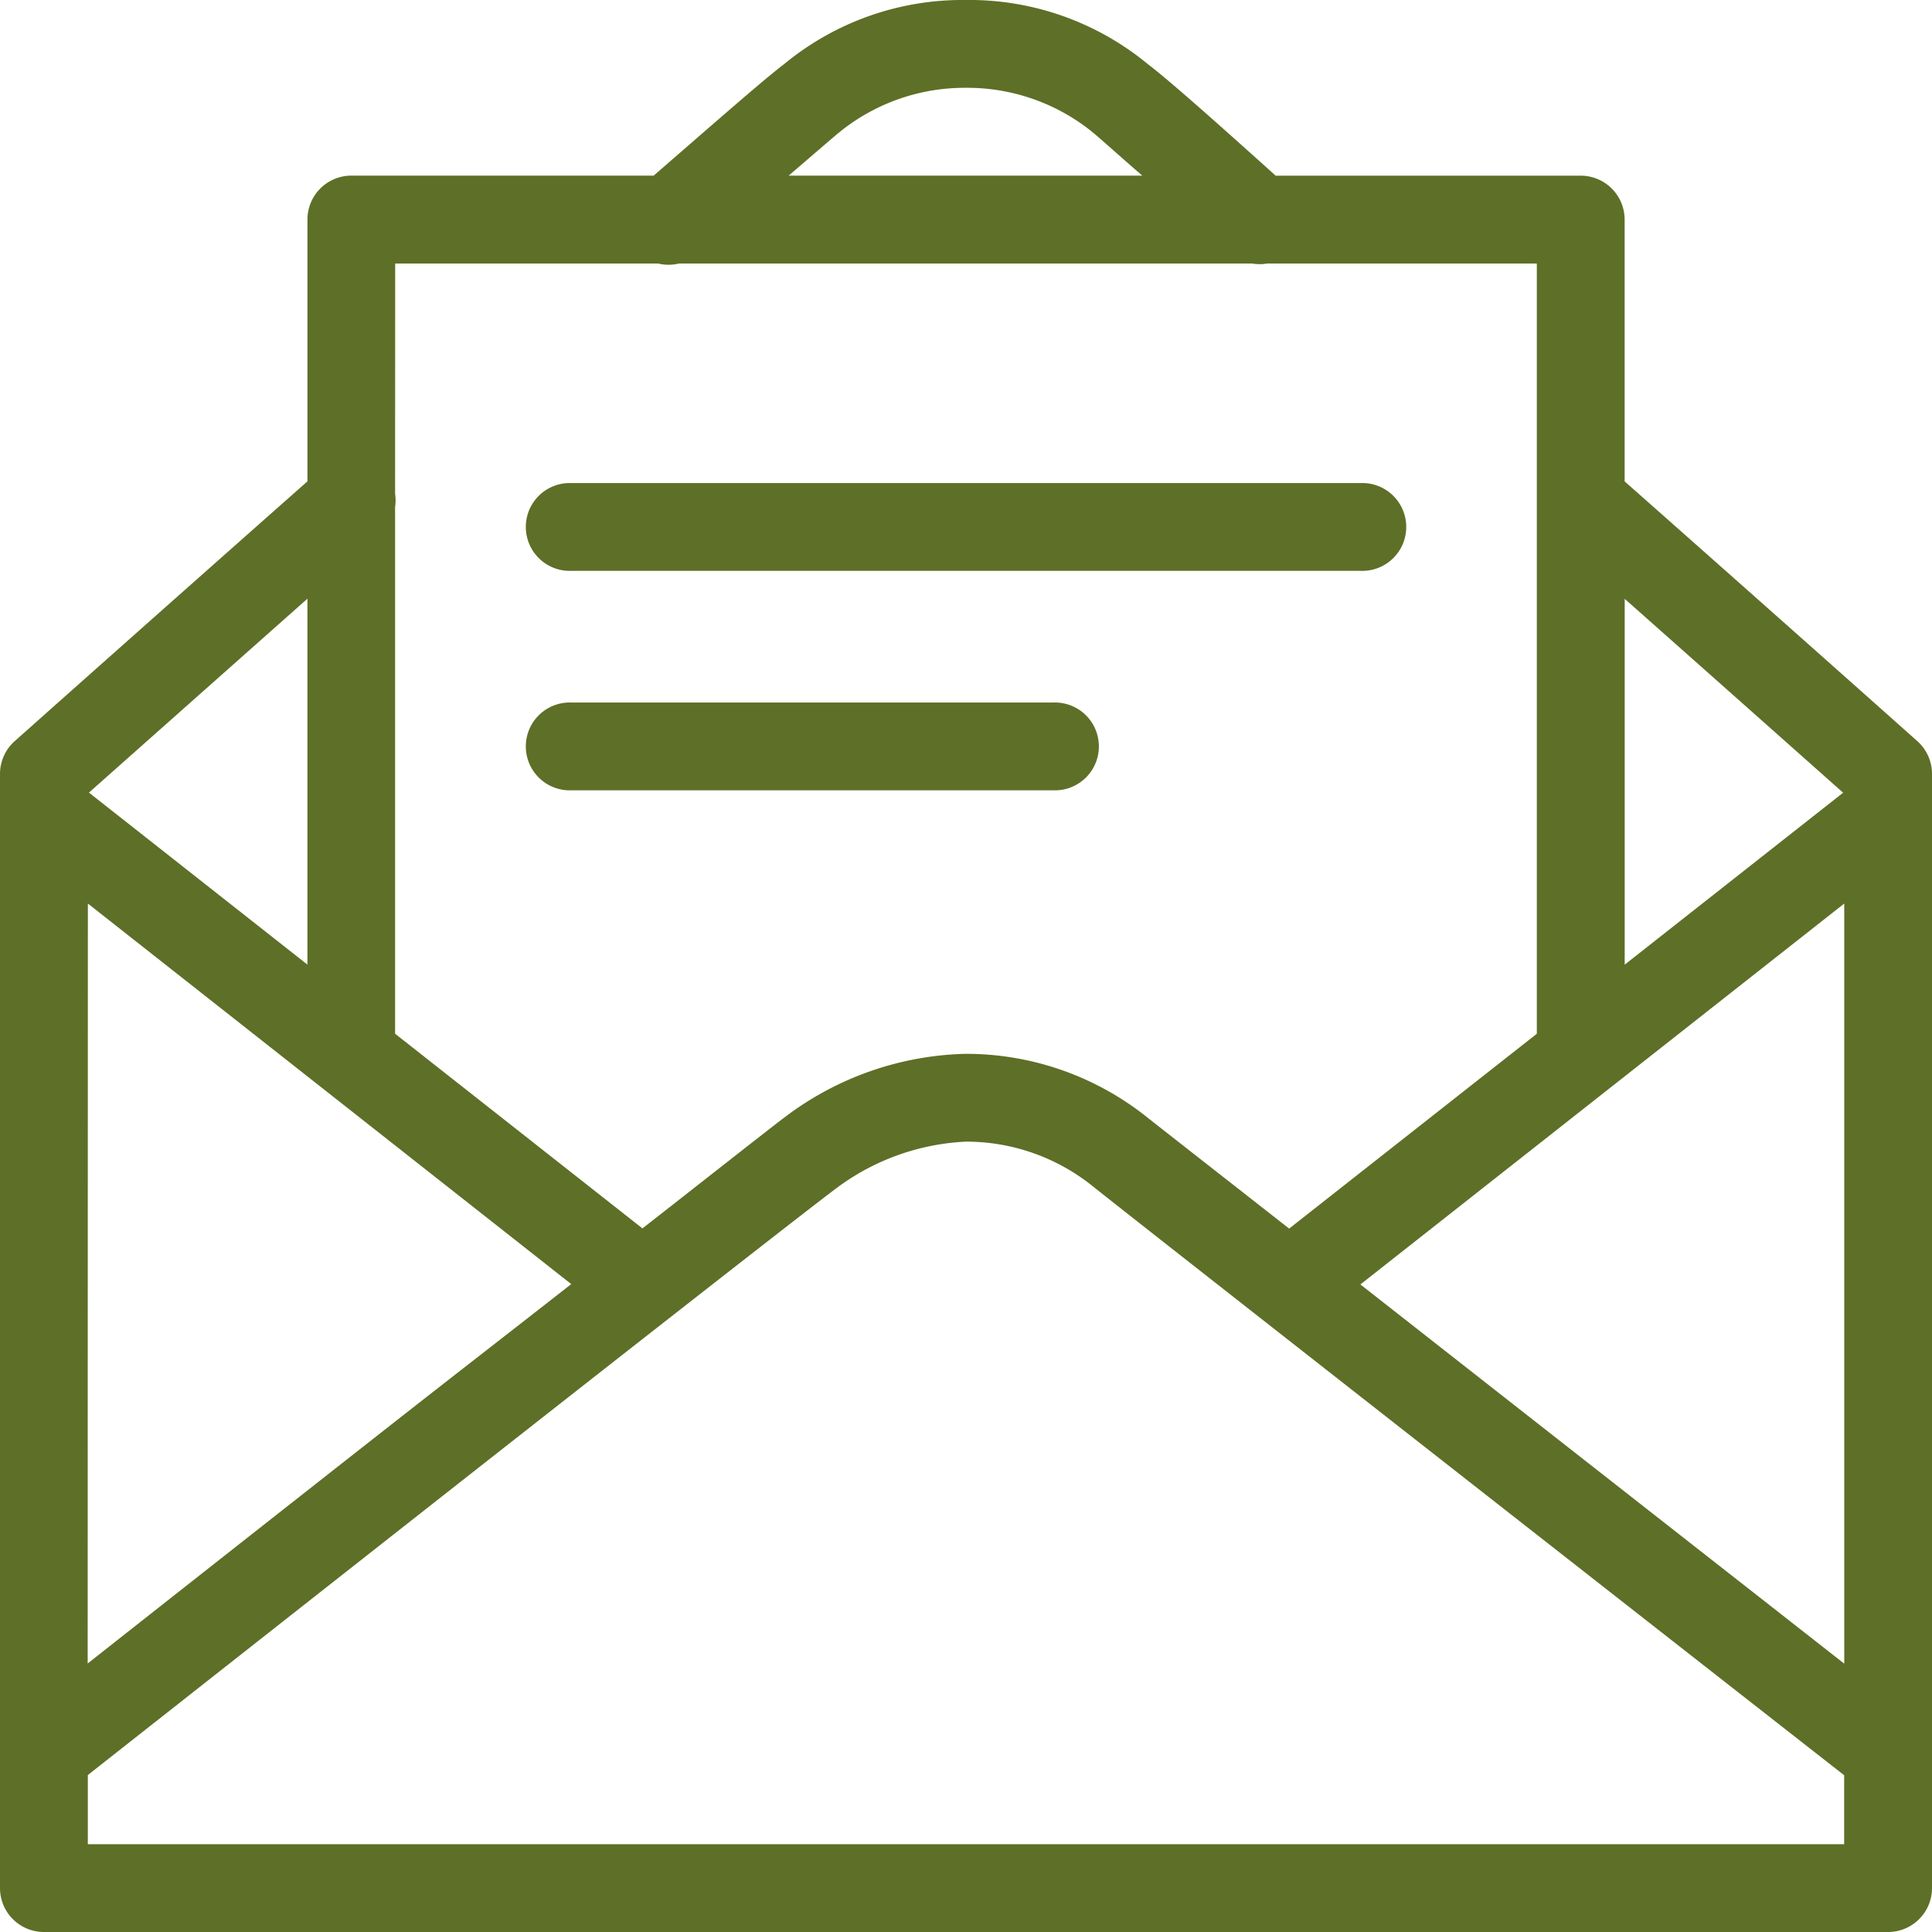 <svg xmlns="http://www.w3.org/2000/svg" width="67.081" height="67.081" viewBox="0 0 67.081 67.081"><defs><style>.a{fill:#5e6f27;}</style></defs><path class="a" d="M36.54,3a9.732,9.732,0,0,0-6.316,2.227c-.7.53-2.262,1.906-4.529,3.871H15.2a1.525,1.525,0,0,0-1.525,1.524v9.091c-5.38,4.758-10.163,9.019-10.163,9.019A1.525,1.525,0,0,0,3,29.871V68.556a1.525,1.525,0,0,0,1.524,1.525H68.556a1.525,1.525,0,0,0,1.525-1.524V29.871a1.525,1.525,0,0,0-.509-1.138s-4.783-4.262-10.163-9.019V10.623A1.525,1.525,0,0,0,57.885,9.1H47.293c-2.182-1.963-3.743-3.347-4.44-3.874A9.733,9.733,0,0,0,36.54,3Zm0,3.049a6.906,6.906,0,0,1,4.344,1.5q.038.033.077.063c.09.067,1.216,1.071,1.7,1.486H30.383c.486-.414,1.647-1.419,1.736-1.486q.04-.03.077-.063A6.906,6.906,0,0,1,36.54,6.049Zm-19.819,6.1h9.13a1.525,1.525,0,0,0,.724,0h19.9a1.525,1.525,0,0,0,.527,0H56.36V38.893l-8.6,6.765c-1.621-1.273-4.581-3.585-4.934-3.868a10.074,10.074,0,0,0-6.289-2.2A10.8,10.8,0,0,0,30.3,41.751c-.42.308-3.477,2.719-4.994,3.9l-8.588-6.759V20.6a1.525,1.525,0,0,0,0-.459Zm6.1,7.623a1.525,1.525,0,1,0,0,3.049H50.262a1.525,1.525,0,1,0,0-3.049Zm-9.147,4.02v12.7L6.088,30.52C6.451,30.2,10.165,26.9,13.672,23.79Zm45.737,0c3.508,3.11,7.222,6.409,7.584,6.732l-7.584,5.97Zm-36.59,3.6a1.525,1.525,0,1,0,0,3.049H39.59a1.525,1.525,0,1,0,0-3.049Zm-16.77,6.98L22.834,47.585c-2.484,1.945-3.6,2.8-6.6,5.154-5.2,4.084-8.495,6.684-10.19,8.019Zm60.983,0V60.764c-2.221-1.741-9.9-7.755-16.8-13.167ZM36.54,42.639a7.008,7.008,0,0,1,4.383,1.534c2.067,1.653,25.3,19.835,26.108,20.465v2.394H6.049v-2.4c.418-.329,5.918-4.661,12.074-9.5,6.386-5.019,13.164-10.325,13.983-10.925A8.143,8.143,0,0,1,36.54,42.639Z" transform="translate(-3 -3)"/></svg>